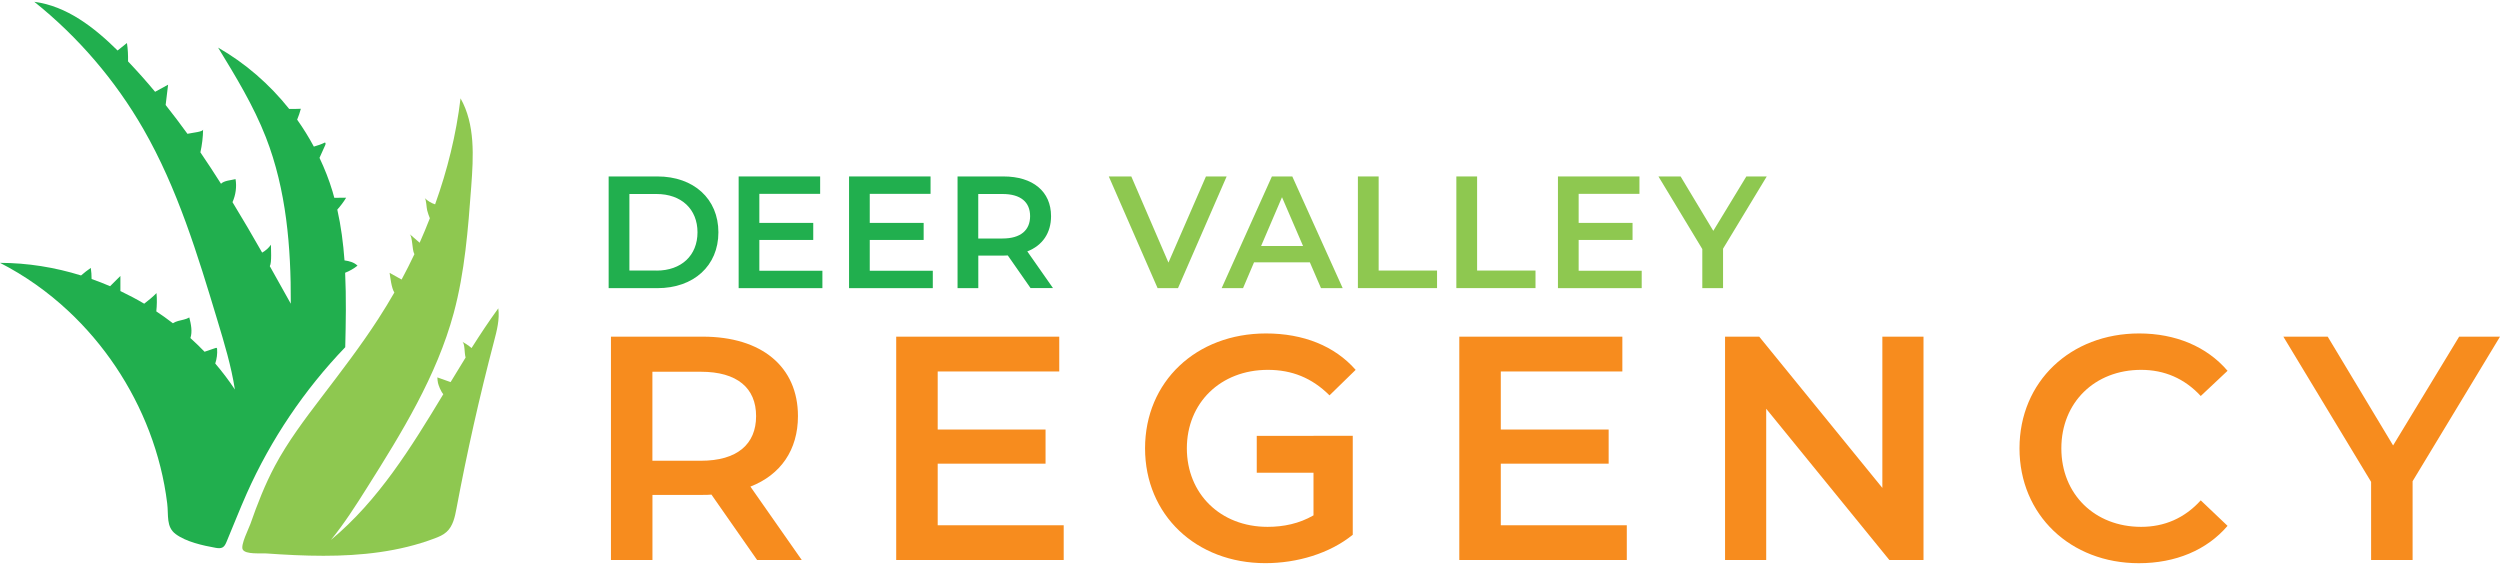 <?xml version="1.0" encoding="UTF-8"?>
<svg id="logos" xmlns="http://www.w3.org/2000/svg" viewBox="0 0 500 113">
  <defs>
    <style>
      .cls-1 {
        fill: #f78c1e;
      }

      .cls-2 {
        fill: #8ec850;
      }

      .cls-3 {
        fill: #21af4e;
      }
    </style>
  </defs>
  <g>
    <path class="cls-3" d="M121.73,35.29h9.76c7.24,0,12.19,4.47,12.19,11.17s-4.95,11.17-12.19,11.17h-9.76v-22.34ZM131.3,54.12c4.98,0,8.2-3.03,8.2-7.66s-3.22-7.66-8.2-7.66h-5.42v15.31h5.42Z"/>
    <path class="cls-3" d="M164.48,54.15v3.48h-16.75v-22.34h16.3v3.48h-12.16v5.81h10.78v3.41h-10.78v6.16h12.6Z"/>
    <path class="cls-3" d="M186.56,54.15v3.48h-16.75v-22.34h16.3v3.48h-12.16v5.81h10.78v3.41h-10.78v6.16h12.6Z"/>
    <path class="cls-3" d="M206.12,57.63l-4.56-6.54c-.29.03-.57.03-.86.03h-5.04v6.51h-4.15v-22.34h9.19c5.87,0,9.51,3,9.51,7.94,0,3.38-1.72,5.87-4.75,7.05l5.14,7.34h-4.47ZM200.5,38.8h-4.85v8.9h4.85c3.64,0,5.52-1.66,5.52-4.47s-1.88-4.43-5.52-4.43Z"/>
    <path class="cls-2" d="M245.33,35.29l-9.73,22.34h-4.08l-9.76-22.34h4.5l7.43,17.23,7.5-17.23h4.15Z"/>
    <path class="cls-2" d="M261.98,52.46h-11.17l-2.2,5.17h-4.28l10.05-22.34h4.08l10.08,22.34h-4.34l-2.23-5.17ZM260.61,49.2l-4.21-9.76-4.18,9.76h8.39Z"/>
    <path class="cls-2" d="M271.58,35.29h4.15v18.82h11.68v3.51h-15.83v-22.34Z"/>
    <path class="cls-2" d="M291.27,35.29h4.15v18.82h11.68v3.51h-15.83v-22.34Z"/>
    <path class="cls-2" d="M328.34,54.15v3.48h-16.75v-22.34h16.3v3.48h-12.16v5.81h10.78v3.41h-10.78v6.16h12.6Z"/>
    <path class="cls-2" d="M344.61,49.75v7.88h-4.15v-7.82l-8.77-14.52h4.43l6.54,10.88,6.61-10.88h4.08l-8.74,14.45Z"/>
  </g>
  <g>
    <path class="cls-1" d="M151.42,112l-9.13-13.08c-.57.06-1.15.06-1.72.06h-10.08v13.02h-8.3v-44.67h18.38c11.74,0,19.02,6,19.02,15.89,0,6.76-3.45,11.74-9.51,14.1l10.27,14.68h-8.93ZM140.18,74.35h-9.7v17.8h9.7c7.28,0,11.04-3.32,11.04-8.93s-3.77-8.87-11.04-8.87Z"/>
    <path class="cls-1" d="M212.74,105.04v6.96h-33.5v-44.67h32.61v6.96h-24.31v11.61h21.57v6.83h-21.57v12.32h25.21Z"/>
    <path class="cls-1" d="M325.36,105.04v6.96h-33.5v-44.67h32.61v6.96h-24.31v11.61h21.57v6.83h-21.57v12.32h25.21Z"/>
    <path class="cls-1" d="M384.7,67.33v44.67h-6.83l-24.63-30.25v30.25h-8.23v-44.67h6.83l24.63,30.25v-30.25h8.23Z"/>
    <path class="cls-1" d="M403.9,89.66c0-13.34,10.21-22.97,23.93-22.97,7.28,0,13.53,2.62,17.68,7.47l-5.36,5.04c-3.25-3.51-7.27-5.23-11.93-5.23-9.25,0-15.95,6.51-15.95,15.7s6.7,15.7,15.95,15.7c4.66,0,8.68-1.72,11.93-5.3l5.36,5.1c-4.15,4.85-10.4,7.47-17.74,7.47-13.66,0-23.87-9.64-23.87-22.97Z"/>
    <path class="cls-1" d="M482.52,96.24v15.76h-8.3v-15.63l-17.55-29.04h8.87l13.08,21.76,13.21-21.76h8.17l-17.48,28.91Z"/>
    <path class="cls-1" d="M262.7,87.17h-11.35v7.37h11.35v8.53c-2.87,1.66-6,2.3-9.19,2.3-9.44,0-16.14-6.64-16.14-15.7s6.7-15.7,16.21-15.7c4.79,0,8.81,1.6,12.32,5.1l5.23-5.1c-4.21-4.79-10.47-7.28-17.93-7.28-13.97,0-24.19,9.64-24.19,22.97s10.21,22.97,24.06,22.97c6.32,0,12.83-1.91,17.48-5.68v-19.79h-7.85Z"/>
  </g>
  <g>
    <path class="cls-3" d="M71.49,53.12c-.69-.66-1.63-.91-2.59-1.04-.25-3.43-.69-6.83-1.44-10.16.66-.74,1.26-1.53,1.77-2.38-.79,0-1.58.02-2.37.02-.11-.42-.23-.84-.35-1.26-.69-2.31-1.58-4.56-2.61-6.73.39-.85.78-1.7,1.15-2.56.07-.18.12-.44-.06-.51-.71.35-1.46.61-2.22.82-1-1.86-2.12-3.67-3.34-5.39.29-.71.55-1.44.74-2.18-.78.05-1.56.04-2.34.03-3.92-4.93-8.75-9.13-14.21-12.26,3.53,5.78,7.08,11.6,9.55,17.92,4.11,10.52,5.04,22.01,4.99,33.3-1.39-2.5-2.79-5.01-4.2-7.51.43-.7.21-3.66.23-4.29-.45.66-1.07,1.19-1.76,1.58-1.93-3.39-3.9-6.76-5.93-10.09.64-1.44.87-3.05.61-4.61-.87.23-2.28.28-2.91.93-1.34-2.12-2.71-4.21-4.12-6.28.33-1.5.52-3.04.54-4.57-.01.46-1.95.61-3.13.86-1.41-1.96-2.87-3.87-4.36-5.76l.49-4.06c-.87.47-1.73.94-2.6,1.42-1.73-2.09-3.54-4.11-5.41-6.08.02-1.23-.03-2.47-.22-3.68-.6.48-1.21.96-1.81,1.45-.02.02-.04.04-.06.05C18.82,5.46,13.35,1.21,6.86.36c8.77,7.02,16.21,15.7,21.81,25.44,6.84,11.9,10.87,25.18,14.83,38.32,1.37,4.54,2.75,9.1,3.48,13.79-1.2-1.82-2.52-3.55-3.93-5.21.31-.93.44-1.92.37-2.89,0-.1-.03-.22-.13-.24-.05-.01-.1,0-.15.02-.74.25-1.49.5-2.23.76-.91-.95-1.86-1.85-2.83-2.74.43-1.28.12-2.77-.22-4.12-.67.4-1.47.49-2.22.7-.37.1-.74.25-1.06.46-1.08-.83-2.19-1.62-3.32-2.37.13-1.21.15-2.44.04-3.66-.76.77-1.6,1.46-2.46,2.12-1.54-.92-3.14-1.75-4.76-2.53,0-1.01,0-2.01,0-3.02-.69.68-1.37,1.37-2.06,2.05-1.22-.53-2.46-1-3.7-1.44,0-.74-.05-1.48-.16-2.22-.68.46-1.33.98-1.95,1.51-5.24-1.63-10.71-2.51-16.21-2.52,4.97,2.54,9.57,5.8,13.65,9.61,7.15,6.67,12.73,15.01,16.21,24.14,1.76,4.62,2.98,9.44,3.58,14.35.3,2.41-.25,4.69,1.69,6.14,2.09,1.56,5.46,2.3,7.98,2.75.49.09,1.04.15,1.46-.11.36-.23.55-.65.72-1.04,1.37-3.24,2.64-6.53,4.07-9.74,4.81-10.78,11.51-20.72,19.69-29.23.12-4.95.21-9.94-.02-14.89.88-.34,1.72-.82,2.46-1.41Z"/>
    <path class="cls-2" d="M99.65,61.68c-1.87,2.57-3.63,5.23-5.34,7.93-.63-.56-1.45-1.04-1.88-1.29.59.35.4,2.18.69,3.19-1.01,1.63-2.01,3.27-3,4.91-.88-.31-1.77-.63-2.65-.94.02.38.05.76.13,1.13.1.44.55,1.66,1.06,2.23-6.45,10.67-12.96,21.25-22.48,29.15,2.68-3.28,4.97-6.87,7.23-10.46,6.96-11.03,13.92-22.31,17.33-34.9,2.23-8.25,2.88-16.84,3.51-25.36.44-5.99.81-12.37-2.14-17.6-.87,7.24-2.63,14.34-5.09,21.2-.78-.25-1.49-.68-2.07-1.26.31.3.35,1.96.48,2.44.14.51.31,1.09.54,1.6-.64,1.65-1.32,3.29-2.04,4.9-.67-.58-1.34-1.16-2.01-1.74.6.51.49,3.13.92,3.93.02.03.03.05.05.08-.82,1.72-1.66,3.42-2.57,5.09-.8-.45-1.6-.9-2.4-1.34.14.86.36,3.02.95,3.94-1.02,1.77-2.08,3.52-3.19,5.23-3.52,5.45-7.48,10.59-11.41,15.75-3.34,4.39-6.68,8.81-9.28,13.67-1.99,3.73-3.53,7.68-4.92,11.66-.31.89-2.01,4.22-1.52,5.09.57,1.02,3.58.7,4.69.78,3.81.27,7.63.47,11.45.47,7.53,0,15.15-.8,22.24-3.48.85-.32,1.71-.68,2.38-1.29,1.29-1.16,1.67-3,1.99-4.71,2.1-11.21,4.6-22.35,7.5-33.38.57-2.17,1.16-4.41.86-6.63Z"/>
  </g>
</svg>